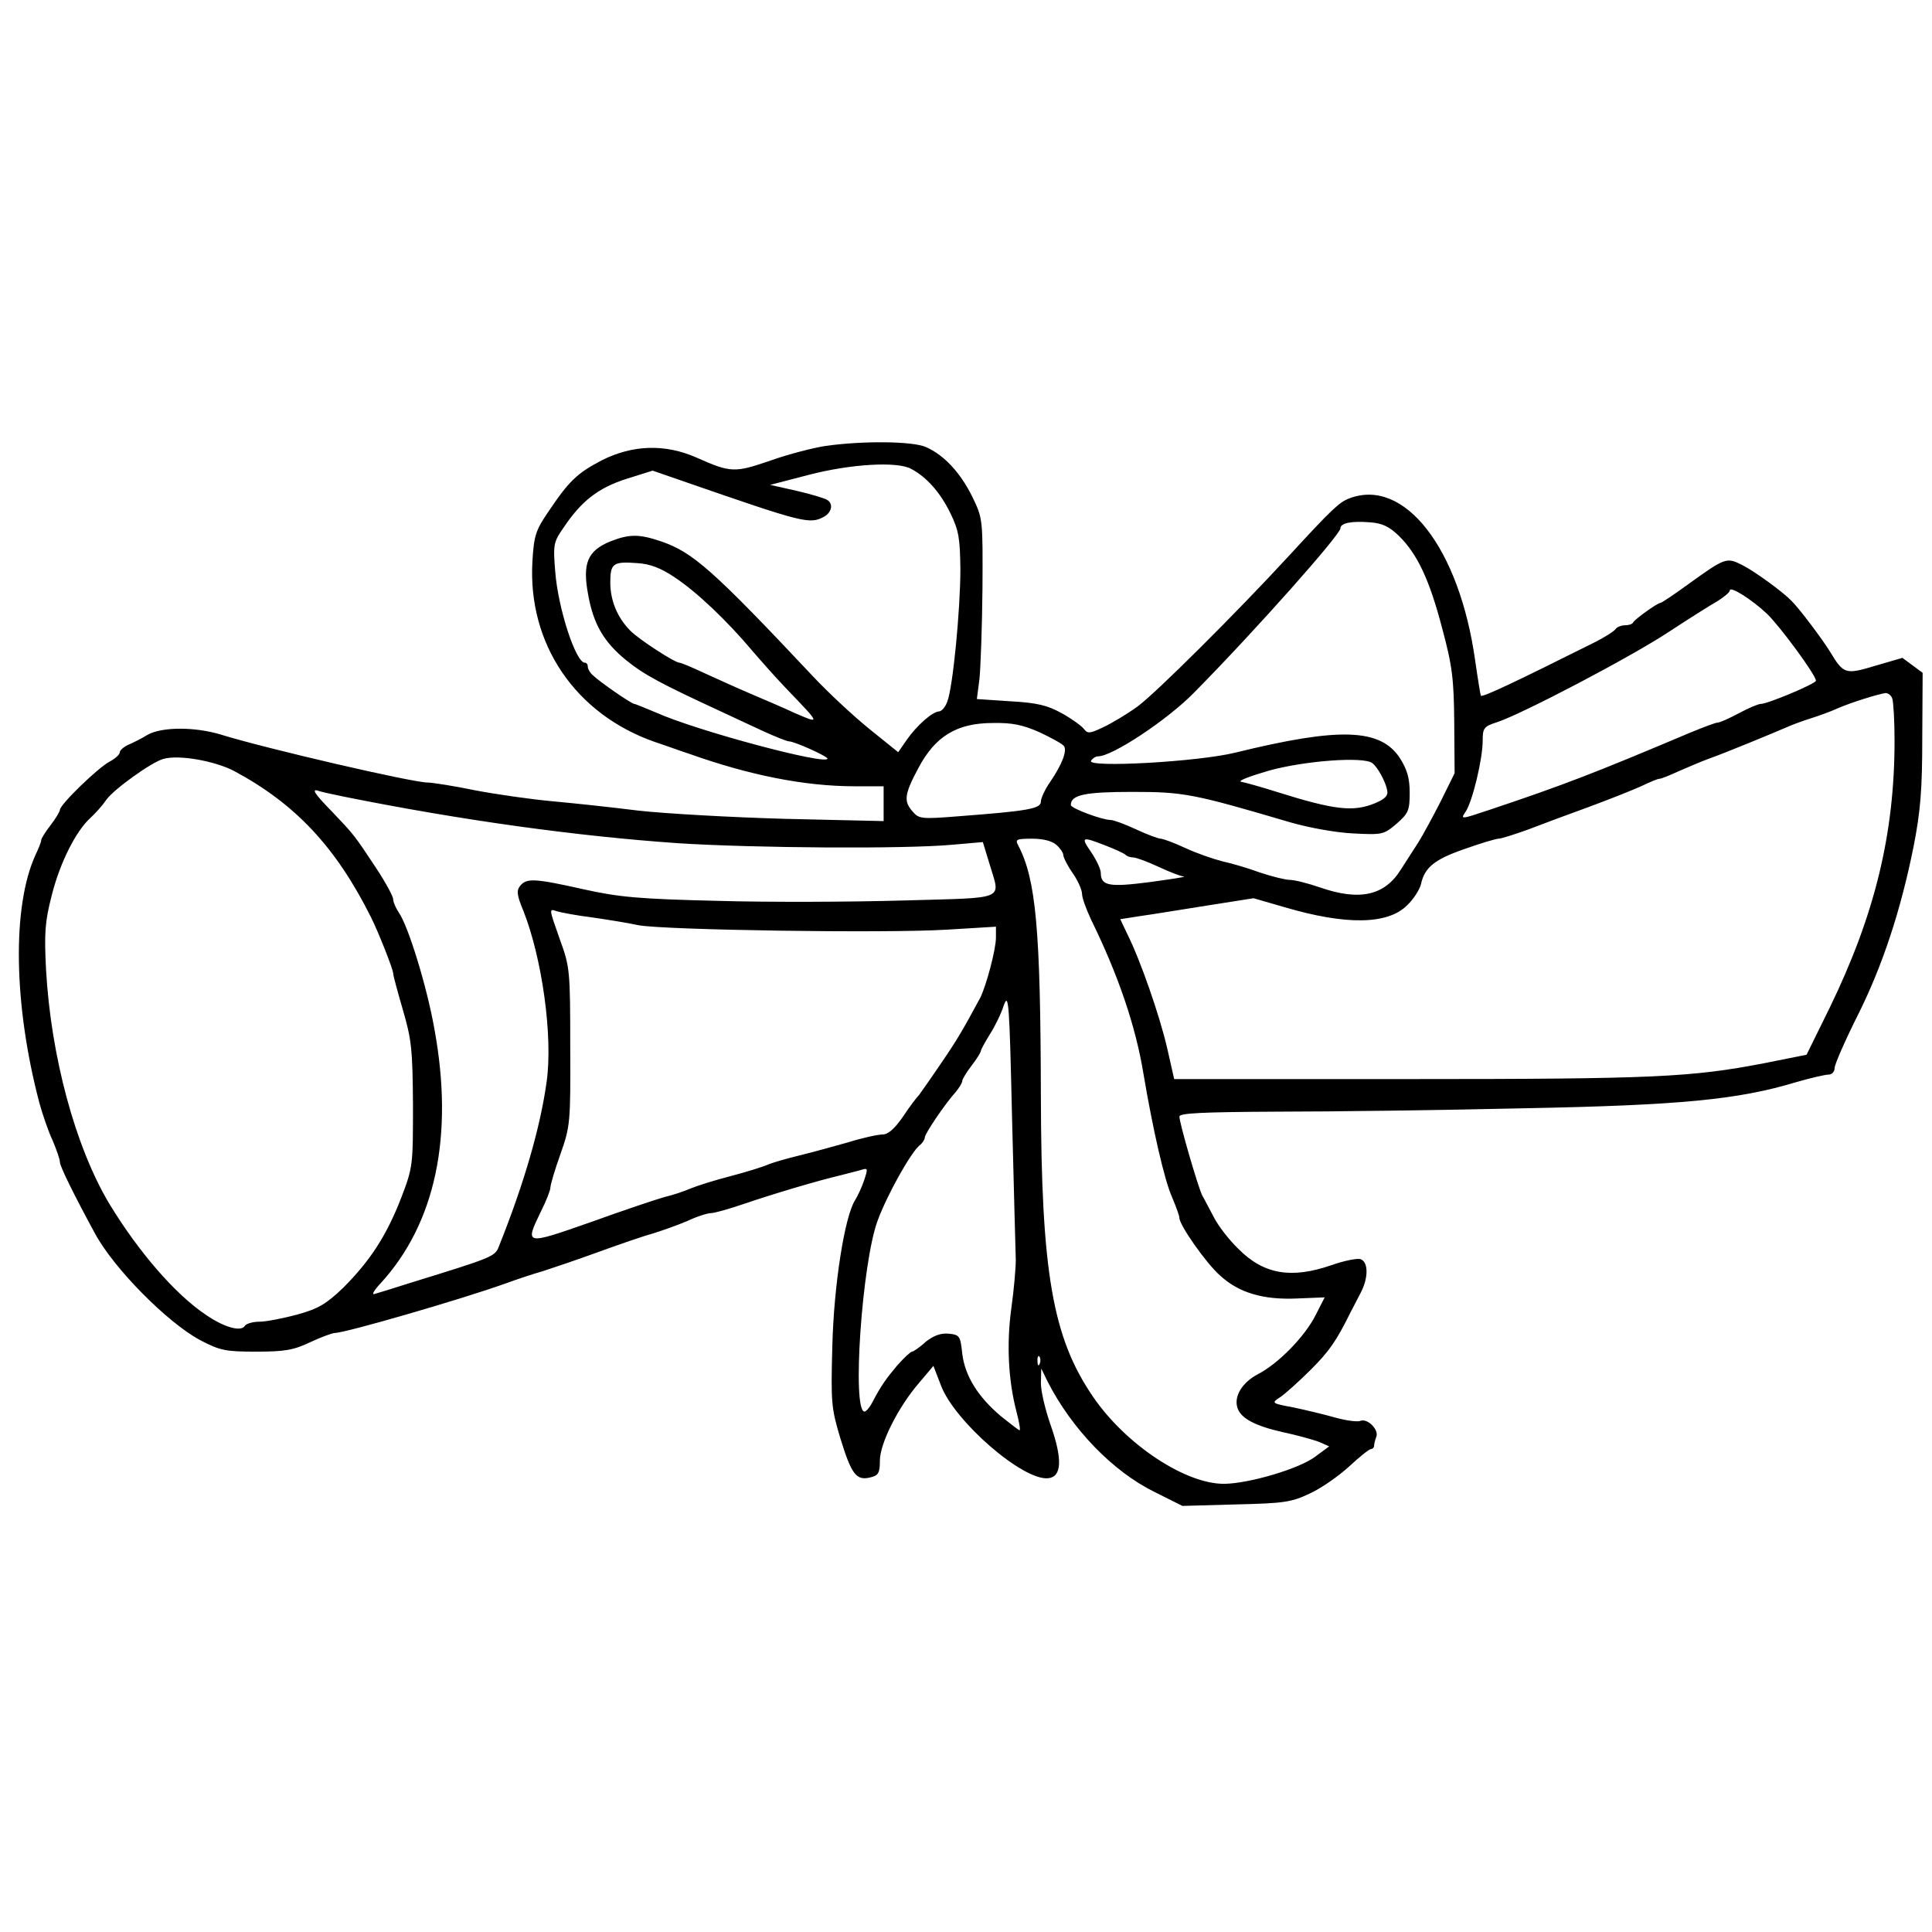 <?xml version="1.0" encoding="UTF-8" standalone="yes"?>
<svg version="1.0" xmlns="http://www.w3.org/2000/svg" width="100mm" height="100mm" viewBox="0 0 516 288" preserveAspectRatio="xMidYMid meet">
  <g transform="translate(0,288) scale(0.1,-0.1)" fill="#000000" stroke="none">
    <path d="M2205 2829 c-33 -5 -99 -22 -147 -39 -96 -33 -106 -33 -198 8 -84 37
-170 34 -252 -7 -67 -35 -88 -55 -145 -140 -32 -47 -37 -62 -41 -130 -13 -221
115 -409 328 -483 25 -8 65 -23 90 -31 160 -57 308 -87 443 -87 l77 0 0 -46 0
-47 -262 6 c-145 4 -321 14 -393 22 -71 9 -175 20 -230 25 -55 5 -147 18 -205
29 -58 12 -116 21 -128 21 -40 0 -429 90 -552 128 -69 21 -156 21 -195 0 -16
-10 -40 -22 -52 -27 -13 -6 -23 -15 -23 -20 0 -6 -12 -17 -27 -25 -31 -16
-133 -115 -133 -129 0 -4 -11 -23 -25 -41 -14 -18 -25 -36 -25 -40 0 -5 -7
-22 -15 -39 -63 -137 -59 -400 10 -662 9 -33 25 -79 36 -102 10 -24 19 -49 19
-57 0 -11 39 -90 94 -191 51 -94 193 -237 280 -284 54 -28 67 -31 150 -31 76
0 100 4 144 25 30 14 60 25 67 25 27 0 335 89 455 132 30 11 75 26 100 33 25
8 90 30 145 50 55 20 121 43 147 50 26 8 68 23 94 34 25 12 54 21 63 21 9 0
48 11 86 24 79 27 200 63 260 77 22 6 48 12 57 15 16 5 16 2 6 -28 -6 -18 -17
-42 -24 -53 -28 -43 -57 -227 -61 -390 -4 -150 -3 -165 21 -245 30 -98 43
-115 80 -106 22 5 26 12 26 45 0 45 48 142 105 208 l38 45 20 -52 c36 -96 220
-256 287 -248 36 4 38 51 6 142 -14 40 -26 90 -26 112 l1 39 17 -35 c65 -127
174 -240 286 -295 l74 -37 144 4 c129 3 148 6 198 30 30 14 77 47 104 72 27
25 53 46 58 46 4 0 8 4 8 9 0 5 3 16 6 24 7 19 -24 50 -43 42 -9 -3 -38 1 -67
9 -28 8 -78 20 -111 27 -60 11 -60 12 -35 28 13 9 50 42 81 73 49 49 68 76
107 155 5 10 17 32 26 50 21 40 21 82 0 90 -9 3 -44 -4 -78 -16 -107 -37 -181
-25 -249 44 -25 24 -54 62 -65 84 -12 22 -25 48 -31 58 -11 22 -61 193 -61
211 0 9 60 12 263 13 144 0 440 4 657 9 418 8 573 23 728 70 38 11 77 20 86
20 9 0 16 8 16 18 0 9 27 71 60 137 68 135 117 285 151 455 18 92 23 150 23
289 l1 174 -27 20 -27 20 -72 -21 c-80 -24 -85 -23 -121 37 -21 34 -81 114
-103 136 -24 25 -100 80 -132 96 -42 21 -45 20 -145 -52 -37 -27 -70 -49 -73
-49 -8 0 -69 -44 -73 -52 -2 -5 -12 -8 -22 -8 -10 0 -22 -5 -25 -10 -4 -6 -28
-21 -53 -34 -224 -112 -303 -149 -307 -144 -1 2 -8 44 -15 93 -42 301 -189
490 -336 434 -27 -10 -47 -29 -162 -154 -138 -150 -356 -367 -404 -402 -29
-21 -71 -46 -93 -56 -34 -16 -40 -17 -50 -4 -6 8 -32 27 -59 42 -38 21 -65 28
-137 32 l-90 6 7 54 c3 30 7 138 8 241 1 186 1 187 -27 245 -32 65 -76 112
-124 133 -36 16 -170 17 -268 3z m228 -61 c42 -22 78 -63 105 -118 23 -47 26
-68 27 -150 0 -108 -20 -316 -35 -354 -5 -14 -15 -26 -22 -26 -18 -1 -60 -38
-87 -77 l-22 -32 -77 62 c-42 34 -111 98 -152 142 -267 284 -320 330 -404 359
-59 20 -85 20 -136 0 -61 -25 -75 -59 -59 -143 14 -78 42 -126 101 -174 48
-39 93 -63 253 -137 33 -15 85 -40 116 -54 31 -14 61 -26 66 -26 15 0 103 -40
103 -46 0 -19 -349 74 -458 123 -29 12 -55 23 -58 23 -7 0 -93 59 -111 77 -7
6 -13 16 -13 22 0 6 -3 11 -8 11 -24 0 -71 143 -79 242 -6 74 -5 80 23 120 47
70 92 105 167 129 l70 22 81 -28 c323 -112 338 -116 377 -95 21 12 25 35 8 45
-6 4 -42 15 -81 24 l-71 16 104 27 c112 29 235 36 272 16z m1303 -179 c49 -48
82 -117 116 -248 27 -100 31 -135 32 -251 l1 -135 -37 -75 c-21 -41 -48 -91
-60 -110 -13 -20 -34 -53 -47 -73 -43 -69 -110 -84 -216 -47 -32 11 -68 20
-80 20 -12 0 -48 9 -81 20 -32 12 -78 25 -101 30 -23 6 -67 21 -97 35 -30 14
-60 25 -66 25 -6 0 -36 11 -66 25 -30 14 -60 25 -68 25 -22 0 -106 31 -106 40
0 27 37 35 164 35 138 0 163 -5 421 -81 52 -15 124 -28 170 -30 77 -4 81 -3
115 26 32 28 35 36 35 83 0 39 -7 62 -26 92 -52 80 -162 83 -439 15 -101 -25
-398 -41 -386 -22 4 7 13 12 19 12 38 0 186 98 257 171 162 164 390 421 390
438 0 14 30 20 78 16 33 -2 52 -11 78 -36z m-1934 -111 c59 -39 140 -116 208
-197 25 -29 65 -74 90 -100 92 -96 92 -95 24 -66 -32 15 -86 38 -119 52 -33
14 -88 39 -121 54 -34 16 -65 29 -69 29 -13 0 -108 62 -131 85 -35 35 -54 81
-54 129 0 51 7 57 72 52 34 -2 63 -13 100 -38z m2918 -98 c35 -34 130 -163
130 -178 0 -8 -129 -62 -147 -62 -7 0 -33 -11 -59 -25 -26 -14 -51 -25 -57
-25 -5 0 -37 -12 -71 -26 -258 -109 -338 -140 -538 -207 -78 -26 -78 -26 -63
-4 18 28 45 140 45 189 0 33 3 38 38 49 67 22 355 173 457 240 55 36 115 74
133 84 17 11 32 23 32 28 0 13 59 -24 100 -63z m334 -226 c3 -9 6 -59 6 -112
0 -250 -53 -466 -173 -713 l-62 -126 -115 -23 c-193 -37 -292 -42 -944 -42
l-630 0 -19 84 c-20 86 -71 233 -106 303 l-19 40 51 8 c29 4 109 17 178 28
l127 20 83 -24 c163 -48 275 -47 327 5 17 16 33 41 37 56 10 46 37 67 118 95
42 15 83 27 89 27 7 0 42 11 78 24 36 14 109 41 164 61 54 20 117 45 139 55
23 11 44 20 49 20 5 0 27 9 51 20 23 10 60 26 82 34 40 14 171 68 210 85 11 5
38 15 60 22 22 7 56 19 75 28 35 15 105 37 126 40 7 0 15 -6 18 -15z m-2277
-90 c32 -15 61 -31 65 -37 8 -13 -5 -48 -37 -95 -14 -20 -25 -44 -25 -53 0
-19 -35 -25 -219 -39 -99 -8 -107 -7 -123 12 -25 28 -23 46 15 117 45 85 103
120 199 120 52 1 80 -5 125 -25z m-2152 -103 c164 -88 272 -203 366 -391 20
-40 59 -139 59 -149 0 -6 12 -50 26 -98 23 -79 26 -105 27 -253 0 -162 0 -167
-31 -248 -39 -101 -83 -169 -155 -241 -46 -44 -66 -56 -123 -72 -38 -10 -83
-19 -101 -19 -17 0 -35 -5 -39 -11 -10 -17 -56 -4 -105 30 -82 55 -180 169
-257 296 -91 152 -156 394 -169 625 -5 98 -3 128 15 198 22 88 65 173 104 208
13 12 32 33 42 48 20 28 120 100 152 109 41 12 137 -5 189 -32z m3040 21 c14
-10 36 -50 40 -73 3 -14 -6 -23 -32 -34 -58 -24 -107 -19 -263 30 -41 13 -84
25 -95 27 -11 2 23 15 75 30 94 26 251 38 275 20z m-2745 -90 c314 -63 618
-105 890 -124 202 -13 608 -16 735 -4 l80 7 18 -59 c29 -98 50 -89 -230 -97
-137 -4 -360 -5 -496 -1 -213 5 -264 10 -359 31 -129 29 -151 30 -168 10 -11
-13 -10 -25 8 -68 50 -127 79 -335 62 -456 -17 -123 -61 -274 -128 -441 -10
-26 -18 -29 -232 -95 -47 -15 -92 -29 -100 -31 -8 -3 -1 10 16 28 147 160 197
394 144 681 -20 113 -70 275 -95 310 -8 12 -15 28 -15 36 0 7 -21 46 -47 85
-57 86 -57 86 -115 147 -48 49 -59 65 -35 56 6 -2 37 -9 67 -15z m1902 -129
c10 -9 18 -21 18 -27 0 -6 11 -28 25 -48 14 -20 25 -45 25 -56 0 -10 11 -40
24 -68 73 -149 119 -284 140 -412 25 -148 56 -285 77 -331 10 -24 19 -48 19
-54 0 -19 72 -122 109 -154 50 -46 115 -65 205 -61 l74 3 -24 -47 c-29 -58
-100 -130 -154 -158 -42 -22 -65 -59 -55 -90 9 -28 46 -48 121 -65 38 -8 81
-20 97 -26 l27 -12 -38 -28 c-43 -32 -175 -71 -242 -72 -103 -1 -263 104 -351
233 -108 158 -138 332 -139 805 -1 444 -13 577 -61 668 -8 15 -4 17 38 17 29
0 53 -6 65 -17z m130 -1 c26 -10 50 -21 54 -25 4 -4 13 -7 20 -7 8 0 38 -11
68 -25 30 -14 61 -26 68 -26 7 -1 -34 -7 -92 -15 -108 -14 -130 -10 -130 25 0
9 -11 33 -25 54 -29 42 -27 44 37 19z m-1372 -192 c41 -6 98 -15 125 -21 68
-13 658 -22 823 -12 l132 8 0 -29 c0 -32 -26 -129 -42 -161 -45 -83 -60 -110
-104 -174 -27 -40 -54 -78 -59 -85 -6 -6 -26 -32 -43 -58 -23 -33 -40 -48 -55
-48 -12 0 -54 -9 -92 -21 -39 -11 -97 -27 -130 -35 -33 -8 -71 -19 -83 -24
-13 -6 -58 -20 -100 -31 -43 -11 -90 -26 -107 -33 -16 -7 -48 -18 -70 -23 -22
-6 -111 -36 -197 -67 -177 -62 -177 -62 -133 29 14 28 25 56 25 63 0 8 12 48
27 90 26 74 27 84 26 287 0 201 -1 213 -27 284 -31 88 -30 84 -8 77 10 -3 51
-11 92 -16z m1133 -915 c0 -22 -5 -80 -12 -130 -13 -95 -8 -192 14 -276 7 -27
11 -49 8 -49 -2 0 -24 17 -49 37 -63 53 -97 109 -104 168 -5 47 -7 50 -36 53
-22 2 -40 -5 -62 -22 -16 -15 -33 -26 -36 -26 -4 0 -21 -16 -39 -36 -30 -36
-43 -53 -68 -101 -7 -13 -16 -23 -20 -23 -34 0 -7 397 35 510 25 68 88 181
112 201 8 6 14 16 14 21 0 10 54 90 83 122 9 11 17 24 17 29 0 4 11 23 25 41
14 18 25 36 25 40 0 3 11 23 24 44 13 20 30 55 37 77 13 36 15 6 22 -300 5
-187 9 -358 10 -380z m64 -277 c-3 -8 -6 -5 -6 6 -1 11 2 17 5 13 3 -3 4 -12
1 -19z"/>
  </g>
</svg>